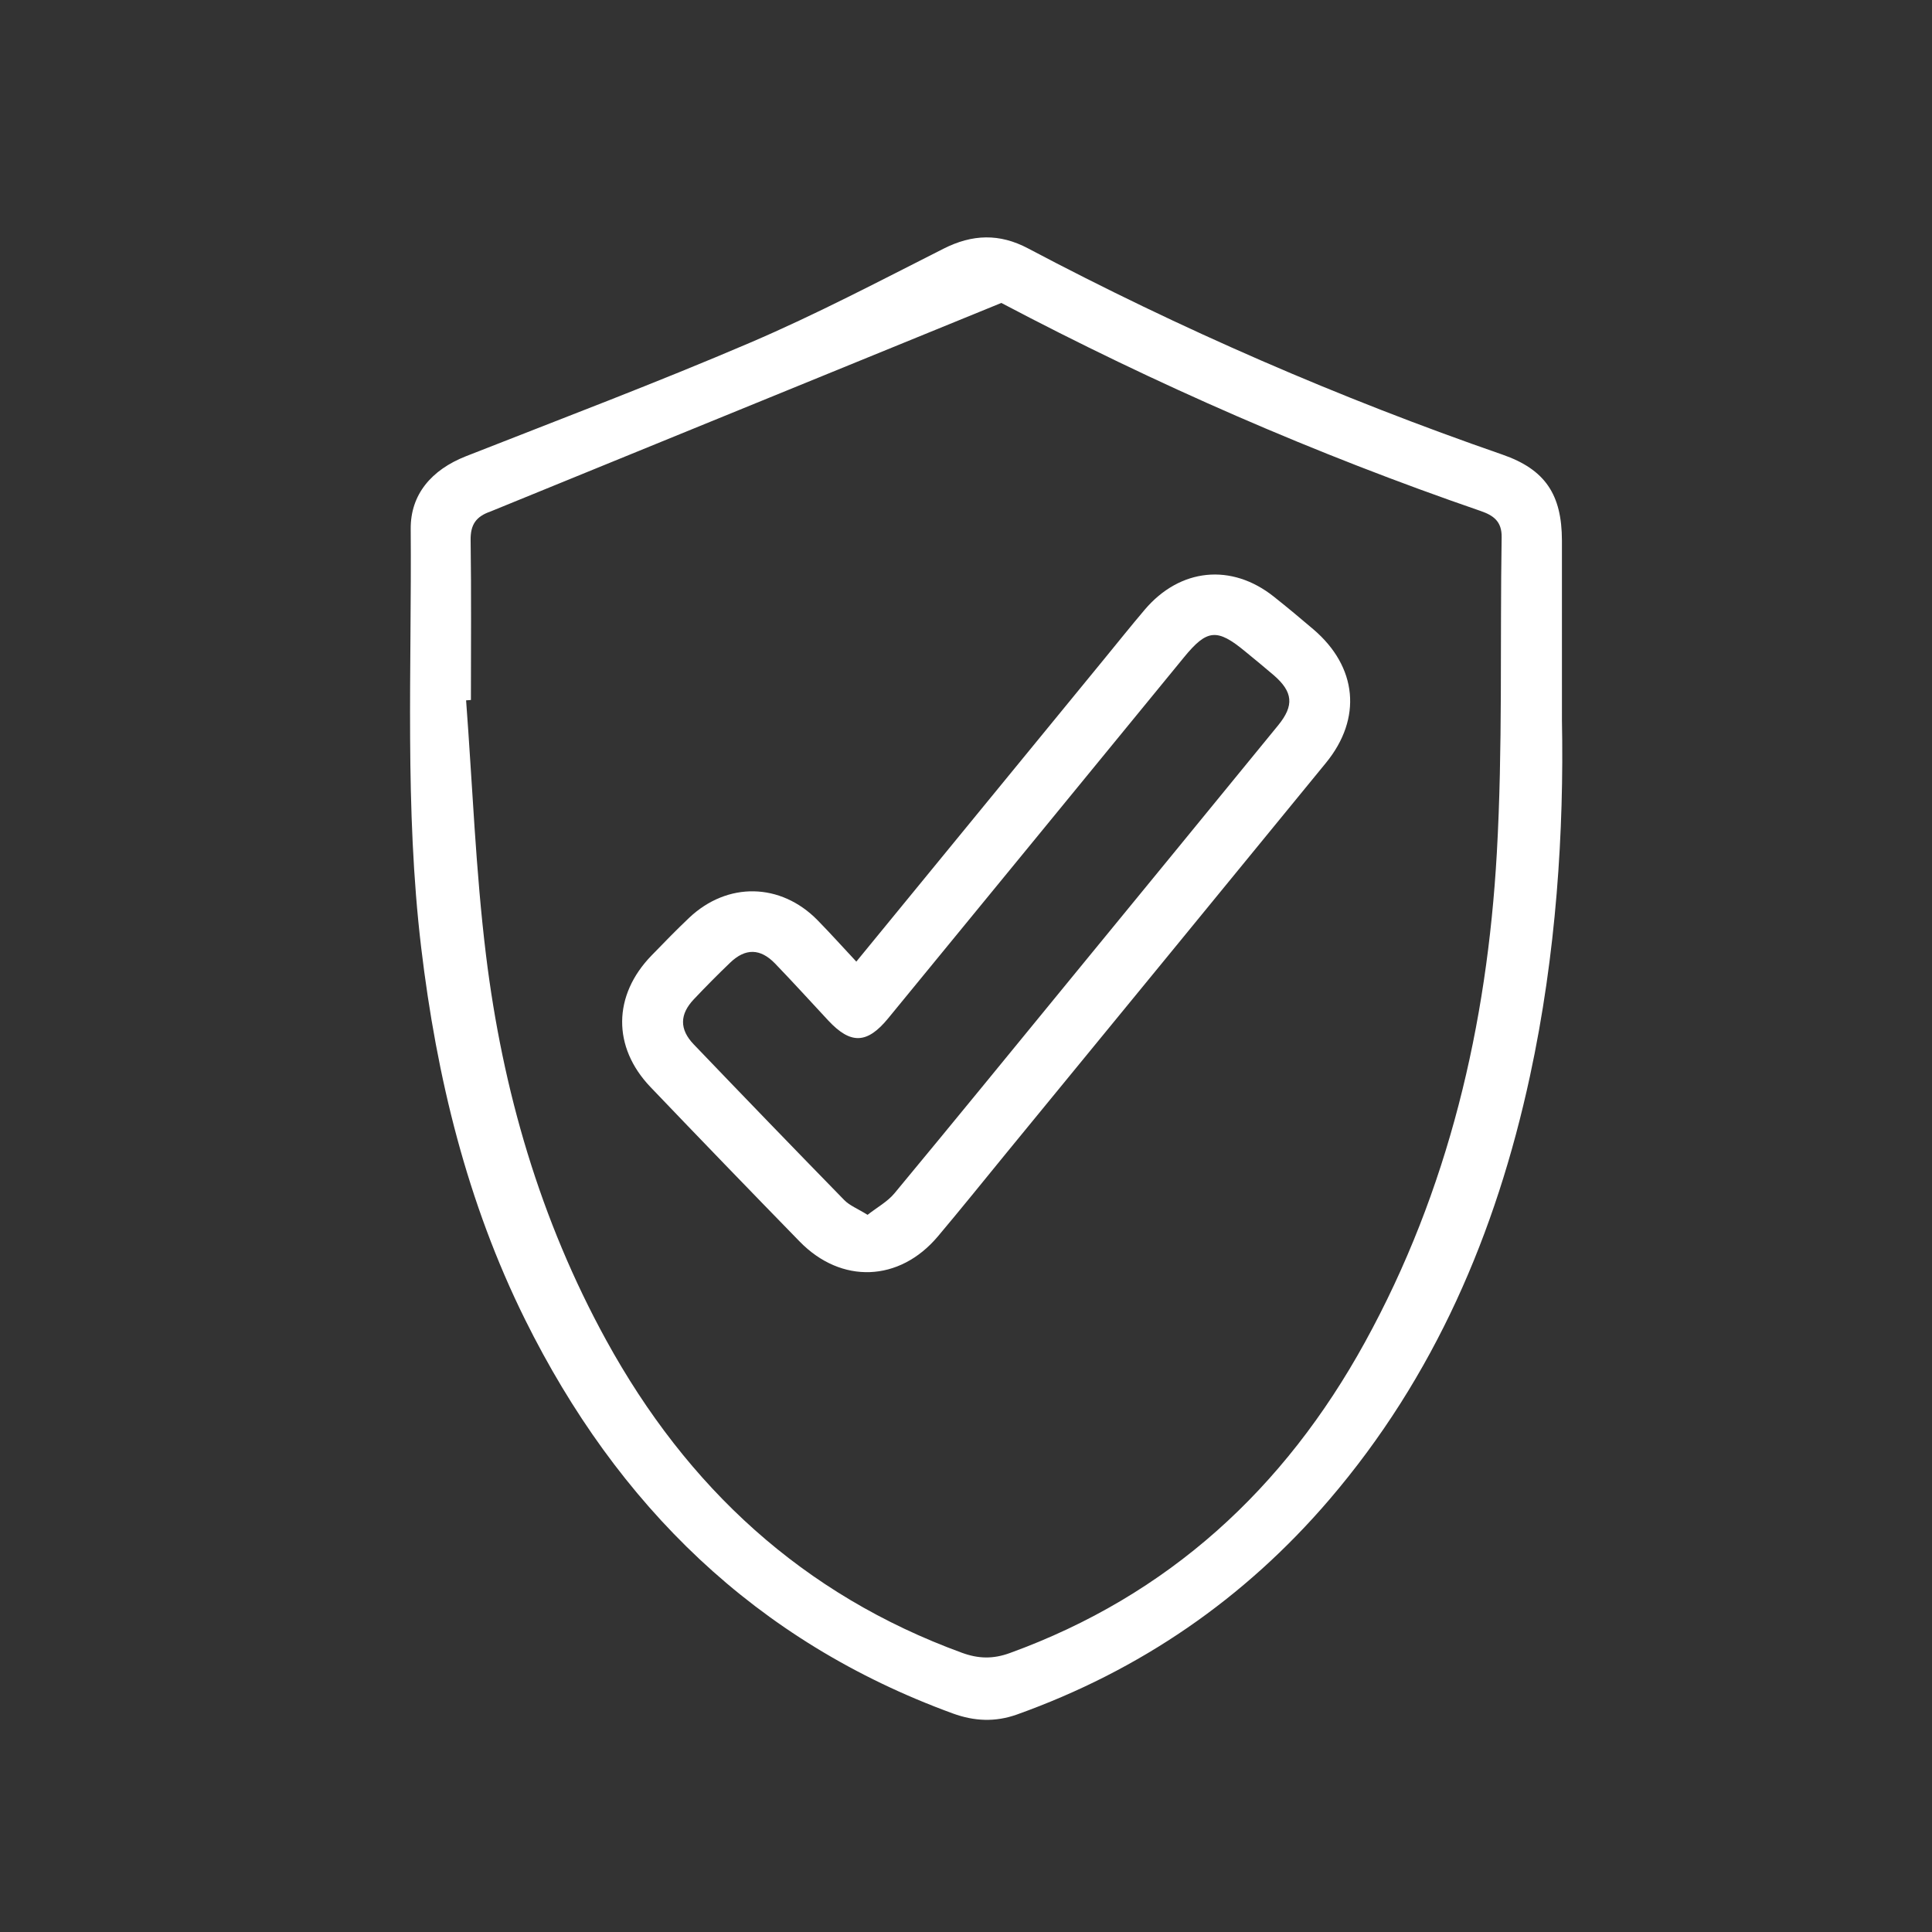 <?xml version="1.0" encoding="utf-8"?>
<!-- Generator: Adobe Illustrator 16.0.0, SVG Export Plug-In . SVG Version: 6.00 Build 0)  -->
<!DOCTYPE svg PUBLIC "-//W3C//DTD SVG 1.1//EN" "http://www.w3.org/Graphics/SVG/1.1/DTD/svg11.dtd">
<svg version="1.1" id="Layer_1" xmlns="http://www.w3.org/2000/svg" xmlns:xlink="http://www.w3.org/1999/xlink" x="0px" y="0px"
	 width="119.055px" height="119.055px" viewBox="0 0 119.055 119.055" enable-background="new 0 0 119.055 119.055"
	 xml:space="preserve">
<rect x="0" y="0" width="119.055" height="119.055" fill="#333333" stroke="none"/>
<g>
	<path fill-rule="evenodd" clip-rule="evenodd" fill="#FFFFFF" d="M96.251,44.386c0.131,6.781-0.344,14.41-1.973,21.938
		c-2.088,9.662-5.881,18.521-12.371,26.098c-5.24,6.114-11.658,10.518-19.24,13.231c-1.334,0.476-2.625,0.419-3.949-0.064
		c-12.15-4.435-20.676-12.819-26.354-24.259c-3.586-7.229-5.459-14.958-6.41-22.939c-1.023-8.582-0.578-17.197-0.645-25.802
		c-0.016-2.11,1.27-3.633,3.398-4.472c5.861-2.307,11.758-4.533,17.545-7.012c4.047-1.733,7.957-3.79,11.891-5.78
		c1.777-0.899,3.447-0.95,5.207-0.019c9.42,4.981,19.164,9.217,29.232,12.707c2.635,0.914,3.664,2.459,3.668,5.294
		C96.255,36.7,96.251,40.093,96.251,44.386z M30.233,31.517c-0.9,0.312-1.246,0.81-1.232,1.769c0.047,3.282,0.018,6.566,0.018,9.849
		c-0.098,0.007-0.197,0.015-0.297,0.022c0.395,5.231,0.59,10.485,1.225,15.686c1.021,8.341,3.34,16.334,7.41,23.747
		c4.977,9.066,12.111,15.68,21.924,19.26c1.016,0.371,1.918,0.39,2.945,0.016c9.781-3.552,16.918-10.125,21.883-19.15
		c5.158-9.377,7.527-19.563,8.129-30.144c0.367-6.474,0.193-12.979,0.297-19.471c0.016-0.973-0.508-1.342-1.297-1.614
		c-10.178-3.504-20.014-7.799-29.533-12.819"/>
	<path fill-rule="evenodd" clip-rule="evenodd" fill="#FFFFFF" d="M52.769,59.257c5.152-6.29,10.211-12.466,15.271-18.643
		c0.832-1.016,1.65-2.04,2.5-3.042c2.176-2.564,5.346-2.883,7.959-0.803c0.828,0.658,1.643,1.334,2.445,2.021
		c2.695,2.306,3.008,5.475,0.766,8.218c-6.553,8.019-13.123,16.022-19.686,24.032c-1.408,1.721-2.801,3.455-4.234,5.155
		c-2.369,2.808-5.947,2.944-8.512,0.313c-3.08-3.159-6.146-6.332-9.195-9.522c-2.357-2.469-2.316-5.65,0.064-8.104
		c0.762-0.784,1.523-1.571,2.318-2.323c2.361-2.235,5.646-2.17,7.92,0.152C51.175,57.518,51.929,58.357,52.769,59.257z
		 M53.462,74.861c0.59-0.463,1.229-0.809,1.658-1.327c3.676-4.432,7.316-8.896,10.965-13.351c4.229-5.16,8.457-10.318,12.676-15.484
		c1.002-1.225,0.916-2.065-0.271-3.092c-0.58-0.499-1.174-0.982-1.766-1.469c-1.734-1.431-2.348-1.364-3.768,0.372
		c-6.074,7.417-12.146,14.833-18.227,22.245c-1.297,1.582-2.307,1.61-3.684,0.137c-1.094-1.173-2.17-2.362-3.283-3.516
		c-0.91-0.941-1.83-0.952-2.764-0.057c-0.764,0.731-1.508,1.484-2.234,2.251c-0.887,0.932-0.906,1.857-0.014,2.788
		c3.076,3.21,6.166,6.41,9.273,9.592C52.356,74.291,52.847,74.479,53.462,74.861z"/>
</g>
</svg>
